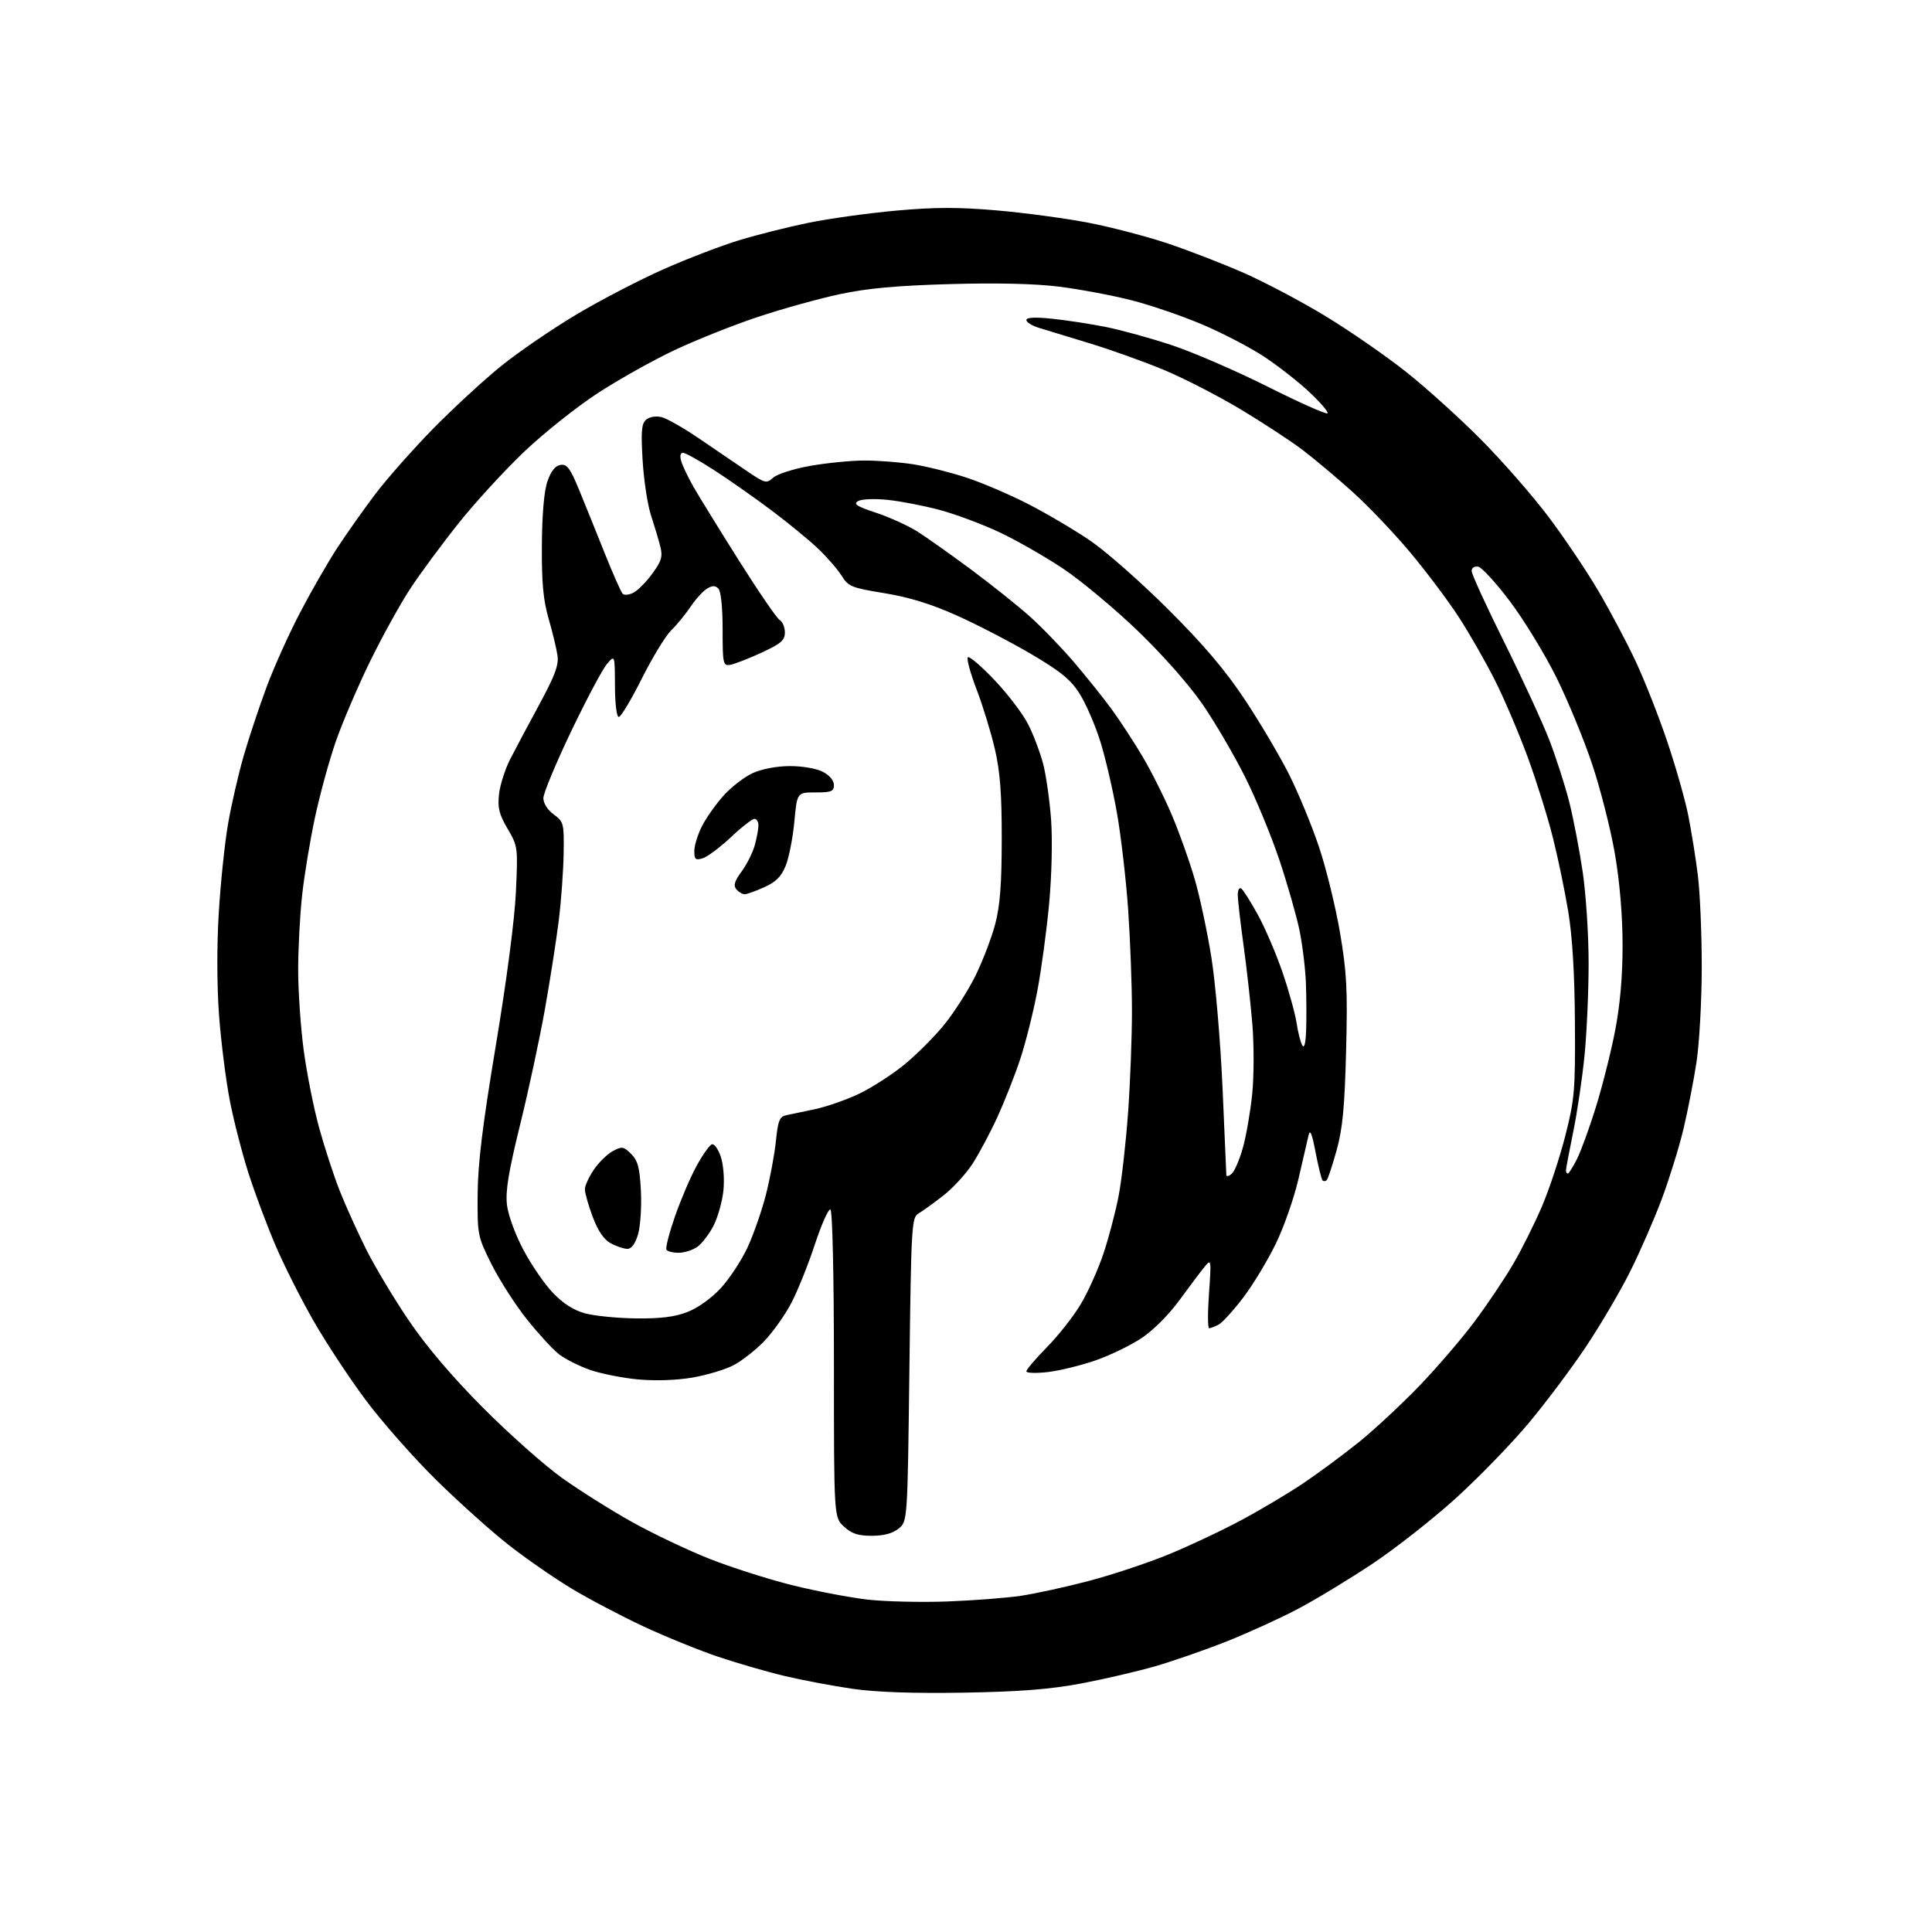 <?xml version="1.0" encoding="UTF-8" standalone="no"?>
<svg 
  version="1.1" 
  xmlns="http://www.w3.org/2000/svg" 
  xmlns:xlink="http://www.w3.org/1999/xlink" 
  xmlns:svg="http://www.w3.org/2000/svg"
  xmlns:rdf="http://www.w3.org/1999/02/22-rdf-syntax-ns#"
  xmlns:cc="http://creativecommons.org/ns#"
  xmlns:dc="http://purl.org/dc/elements/1.1/"
  viewBox="0 0 512 512"
  width="512"
  height="512"
>
<style>svg {background-color: white; }</style>"
<path stroke="none" fill="black" fill-rule="evenodd" d="M255.50,448.57C242.16,448.80 232.33,448.46 226.00,447.56C220.78,446.81 212.68,445.28 208.00,444.17C203.32,443.06 195.39,440.76 190.36,439.07C185.33,437.38 176.38,433.75 170.47,430.99C164.56,428.23 155.97,423.70 151.37,420.92C146.78,418.15 139.30,412.96 134.76,409.40C130.22,405.84 121.61,398.11 115.62,392.23C109.64,386.34 101.22,376.80 96.91,371.02C92.59,365.23 86.36,355.77 83.06,350.00C79.75,344.23 75.22,335.23 72.99,330.00C70.76,324.77 67.56,316.23 65.88,311.00C64.20,305.77 61.97,297.14 60.93,291.80C59.89,286.47 58.60,276.35 58.07,269.30C57.48,261.51 57.44,250.83 57.97,242.00C58.45,234.03 59.56,223.34 60.45,218.26C61.33,213.18 63.19,205.13 64.56,200.37C65.94,195.61 68.67,187.39 70.63,182.11C72.59,176.82 76.62,167.87 79.59,162.21C82.56,156.54 86.96,148.89 89.37,145.21C91.78,141.52 96.30,135.12 99.41,131.00C102.53,126.88 109.45,119.05 114.79,113.60C120.13,108.16 128.25,100.68 132.83,96.98C137.41,93.28 146.41,87.13 152.83,83.30C159.25,79.48 169.68,74.07 176.00,71.28C182.32,68.49 191.32,65.04 196.00,63.63C200.68,62.21 208.90,60.14 214.28,59.04C219.66,57.93 230.09,56.49 237.46,55.82C247.73,54.89 253.96,54.88 264.18,55.76C271.51,56.39 282.44,57.87 288.47,59.03C294.50,60.20 303.95,62.67 309.47,64.52C314.99,66.37 324.03,69.87 329.56,72.30C335.09,74.72 344.86,79.89 351.26,83.77C357.66,87.66 367.31,94.33 372.70,98.61C378.09,102.89 387.07,111.02 392.66,116.67C398.25,122.32 406.22,131.45 410.38,136.97C414.53,142.48 420.47,151.31 423.57,156.58C426.67,161.85 431.15,170.30 433.51,175.35C435.87,180.40 439.62,189.93 441.84,196.52C444.06,203.11 446.56,211.88 447.39,216.00C448.22,220.12 449.37,227.31 449.95,231.97C450.53,236.63 450.99,247.66 450.98,256.47C450.97,265.29 450.34,276.55 449.59,281.50C448.83,286.45 447.27,294.43 446.13,299.23C444.98,304.04 442.40,312.36 440.40,317.73C438.39,323.10 434.59,331.82 431.94,337.09C429.30,342.37 424.00,351.37 420.16,357.09C416.33,362.82 409.52,371.88 405.04,377.23C400.56,382.59 391.93,391.48 385.86,397.00C379.79,402.51 369.80,410.36 363.66,414.45C357.52,418.53 348.68,423.89 344.00,426.36C339.32,428.83 330.84,432.70 325.14,434.97C319.44,437.23 310.92,440.19 306.20,441.56C301.49,442.92 292.65,444.98 286.57,446.13C278.34,447.68 270.37,448.31 255.50,448.57zM250.99,424.41C257.87,424.15 266.64,423.48 270.49,422.91C274.35,422.34 282.45,420.57 288.50,418.98C294.55,417.39 303.96,414.27 309.42,412.04C314.88,409.82 323.60,405.72 328.79,402.94C333.99,400.17 341.51,395.69 345.49,393.01C349.47,390.32 356.06,385.44 360.12,382.18C364.18,378.91 371.40,372.19 376.16,367.25C380.92,362.31 387.57,354.55 390.94,350.00C394.31,345.46 398.86,338.67 401.05,334.91C403.25,331.15 406.64,324.35 408.60,319.79C410.55,315.23 413.35,306.77 414.82,301.00C417.29,291.28 417.48,289.06 417.37,271.00C417.29,258.03 416.70,248.15 415.59,241.50C414.68,236.00 412.84,227.15 411.49,221.82C410.15,216.50 407.20,207.05 404.92,200.82C402.64,194.60 398.76,185.45 396.28,180.50C393.80,175.55 389.43,167.90 386.57,163.50C383.71,159.10 377.87,151.34 373.60,146.25C369.33,141.16 362.48,133.98 358.39,130.31C354.30,126.63 348.38,121.66 345.23,119.26C342.08,116.87 334.65,112.00 328.72,108.44C322.79,104.89 313.66,100.20 308.42,98.02C303.18,95.84 294.31,92.66 288.70,90.96C283.09,89.26 277.04,87.42 275.25,86.86C273.46,86.30 272.00,85.38 272.00,84.81C272.00,84.12 274.30,84.00 278.75,84.46C282.46,84.84 288.88,85.82 293.00,86.64C297.12,87.46 305.05,89.65 310.62,91.50C316.19,93.35 327.60,98.29 335.98,102.49C344.36,106.69 351.48,109.86 351.80,109.54C352.12,109.22 349.99,106.72 347.08,103.98C344.17,101.25 338.79,97.03 335.14,94.61C331.49,92.18 324.11,88.33 318.73,86.04C313.36,83.75 304.81,80.82 299.73,79.54C294.66,78.25 286.09,76.65 280.71,75.97C274.35,75.17 264.19,74.93 251.71,75.29C237.58,75.69 229.86,76.40 222.50,77.97C217.00,79.15 207.25,81.86 200.84,83.99C194.42,86.13 184.48,90.09 178.75,92.79C173.02,95.49 163.84,100.64 158.36,104.22C152.87,107.80 144.17,114.73 139.02,119.61C133.87,124.50 126.06,133.00 121.66,138.50C117.26,144.00 111.44,151.88 108.73,156.00C106.02,160.12 101.18,168.90 97.96,175.50C94.75,182.10 90.71,191.55 88.99,196.50C87.27,201.45 84.80,210.45 83.50,216.50C82.20,222.55 80.65,231.87 80.07,237.21C79.48,242.55 79.01,251.55 79.02,257.21C79.03,262.87 79.69,272.36 80.48,278.30C81.27,284.24 83.09,293.43 84.53,298.72C85.98,304.01 88.47,311.64 90.07,315.68C91.67,319.71 94.85,326.72 97.12,331.26C99.40,335.79 104.46,344.23 108.38,350.00C113.02,356.84 119.86,364.89 128.00,373.07C134.88,379.99 144.32,388.37 149.00,391.71C153.68,395.04 162.00,400.28 167.50,403.35C173.00,406.42 182.22,410.80 188.00,413.09C193.78,415.38 203.68,418.53 210.01,420.11C216.34,421.68 225.34,423.39 230.01,423.92C234.68,424.44 244.12,424.66 250.99,424.41zM231.04,407.00C227.39,407.00 225.68,406.43 223.65,404.55C221.00,402.10 221.00,402.10 221.00,361.61C221.00,338.19 220.61,320.88 220.08,320.55C219.58,320.24 217.73,324.38 215.96,329.74C214.20,335.11 211.37,342.14 209.68,345.36C207.98,348.59 204.72,353.17 202.41,355.54C200.11,357.91 196.44,360.75 194.26,361.87C192.08,362.98 187.24,364.42 183.51,365.07C179.41,365.78 173.74,365.98 169.17,365.57C165.02,365.19 159.23,364.04 156.31,363.02C153.40,361.99 149.68,360.11 148.06,358.83C146.43,357.55 142.61,353.37 139.57,349.56C136.53,345.74 132.35,339.21 130.27,335.06C126.57,327.64 126.50,327.29 126.58,316.50C126.64,308.33 127.88,298.17 131.41,277.00C134.25,259.96 136.39,243.64 136.72,236.41C137.27,224.55 137.23,224.24 134.51,219.61C132.26,215.77 131.84,214.07 132.25,210.44C132.53,207.98 133.85,203.84 135.18,201.24C136.51,198.63 139.99,192.10 142.91,186.72C147.06,179.05 148.11,176.24 147.74,173.72C147.49,171.95 146.43,167.57 145.40,164.00C143.96,159.02 143.54,154.46 143.60,144.50C143.66,136.11 144.19,130.08 145.10,127.50C146.04,124.81 147.18,123.40 148.56,123.20C150.26,122.96 151.12,124.11 153.42,129.70C154.96,133.44 158.01,141.00 160.21,146.50C162.41,152.00 164.56,156.88 165.00,157.34C165.43,157.81 166.75,157.67 167.92,157.04C169.10,156.41 171.35,154.12 172.93,151.94C175.34,148.62 175.66,147.48 174.97,144.75C174.51,142.96 173.40,139.25 172.50,136.50C171.60,133.75 170.61,127.22 170.30,121.98C169.83,114.16 170.01,112.24 171.27,111.19C172.18,110.44 173.85,110.18 175.35,110.55C176.74,110.90 181.17,113.42 185.19,116.16C189.21,118.89 194.87,122.74 197.76,124.71C202.77,128.12 203.11,128.21 204.91,126.58C205.95,125.64 210.34,124.24 214.65,123.47C218.97,122.70 225.43,122.06 229.00,122.04C232.57,122.03 238.43,122.48 242.00,123.04C245.57,123.60 251.93,125.19 256.12,126.57C260.32,127.95 267.73,131.13 272.59,133.63C277.46,136.14 284.83,140.49 288.97,143.31C293.11,146.13 302.38,154.30 309.57,161.47C318.99,170.86 324.67,177.55 329.89,185.40C333.87,191.40 339.16,200.34 341.63,205.26C344.10,210.18 347.67,218.83 349.56,224.48C351.45,230.13 353.95,240.32 355.11,247.13C356.91,257.71 357.15,262.25 356.73,278.50C356.35,293.39 355.81,299.08 354.22,304.82C353.10,308.85 351.92,312.41 351.60,312.74C351.27,313.07 350.77,313.10 350.49,312.82C350.21,312.54 349.38,309.20 348.65,305.41C347.65,300.19 347.18,299.11 346.75,301.00C346.44,302.38 345.24,307.55 344.09,312.50C342.95,317.45 340.27,325.10 338.15,329.50C336.02,333.90 332.15,340.32 329.55,343.77C326.94,347.21 323.98,350.48 322.97,351.02C321.96,351.56 320.82,352.00 320.44,352.00C320.05,352.00 320.04,347.84 320.40,342.75C321.03,333.79 320.99,333.57 319.28,335.65C318.30,336.83 315.32,340.79 312.65,344.45C309.80,348.37 305.62,352.56 302.53,354.61C299.63,356.54 294.14,359.20 290.32,360.52C286.50,361.85 280.82,363.24 277.69,363.61C274.56,363.97 272.00,363.89 272.00,363.42C272.00,362.94 274.45,360.07 277.44,357.03C280.44,353.99 284.47,348.86 286.40,345.63C288.34,342.40 291.06,336.32 292.46,332.12C293.86,327.92 295.66,321.05 296.46,316.86C297.26,312.67 298.38,302.78 298.95,294.87C299.52,286.97 299.98,274.88 299.98,268.00C299.98,261.12 299.52,248.97 298.97,241.00C298.41,233.03 297.07,221.46 295.98,215.31C294.89,209.15 292.89,200.60 291.54,196.31C290.18,192.01 287.73,186.40 286.10,183.82C283.75,180.11 281.12,177.96 273.32,173.36C267.92,170.18 259.07,165.59 253.67,163.16C246.79,160.08 240.99,158.28 234.39,157.20C225.66,155.78 224.81,155.43 223.04,152.58C221.98,150.89 219.18,147.65 216.81,145.40C214.44,143.14 208.88,138.58 204.47,135.27C200.05,131.95 193.22,127.16 189.29,124.62C185.36,122.08 181.64,120.00 181.01,120.00C180.29,120.00 180.12,120.84 180.54,122.25C180.91,123.49 182.36,126.53 183.77,129.00C185.18,131.47 190.59,140.25 195.79,148.50C200.99,156.75 205.86,163.86 206.62,164.30C207.38,164.74 208.00,166.23 208.00,167.60C208.00,169.70 206.98,170.57 201.75,172.99C198.31,174.57 194.60,176.01 193.50,176.19C191.62,176.48 191.50,175.94 191.50,166.80C191.50,160.92 191.05,156.66 190.37,155.97C189.52,155.12 188.75,155.14 187.30,156.04C186.24,156.71 184.27,158.88 182.94,160.88C181.60,162.87 179.32,165.65 177.87,167.05C176.41,168.45 172.92,174.19 170.10,179.80C167.29,185.41 164.54,190.00 163.99,190.00C163.42,190.00 162.99,186.51 162.97,181.75C162.93,173.50 162.93,173.50 160.82,176.00C159.65,177.38 155.39,185.40 151.35,193.84C147.31,202.28 144.00,210.23 144.00,211.51C144.00,212.89 145.11,214.65 146.75,215.84C149.39,217.77 149.49,218.18 149.37,226.17C149.30,230.75 148.72,238.78 148.07,244.00C147.42,249.22 145.77,259.80 144.40,267.50C143.03,275.20 140.09,288.93 137.85,298.00C134.76,310.55 133.92,315.65 134.35,319.31C134.67,322.03 136.56,327.20 138.71,331.24C140.79,335.17 144.30,340.27 146.50,342.59C149.18,345.41 151.99,347.21 155.00,348.04C157.47,348.72 163.55,349.33 168.50,349.39C175.00,349.47 178.80,349.00 182.17,347.70C184.93,346.63 188.55,344.04 191.01,341.38C193.30,338.89 196.47,334.08 198.06,330.68C199.65,327.28 201.86,320.97 202.96,316.66C204.06,312.36 205.26,305.94 205.62,302.40C206.18,296.93 206.60,295.90 208.39,295.54C209.55,295.31 212.97,294.59 216.00,293.94C219.03,293.29 224.20,291.49 227.50,289.94C230.80,288.38 236.19,284.94 239.48,282.28C242.76,279.63 247.63,274.76 250.28,271.48C252.94,268.19 256.66,262.35 258.55,258.50C260.43,254.65 262.76,248.57 263.71,245.00C265.01,240.14 265.46,234.45 265.47,222.50C265.49,210.39 265.05,204.56 263.65,198.50C262.63,194.10 260.44,186.98 258.80,182.68C257.15,178.38 256.11,174.56 256.49,174.18C256.87,173.81 260.05,176.53 263.56,180.23C267.07,183.93 271.09,189.21 272.48,191.96C273.88,194.72 275.66,199.44 276.45,202.45C277.23,205.47 278.18,212.12 278.55,217.22C278.94,222.54 278.72,232.04 278.03,239.50C277.37,246.65 275.95,257.11 274.88,262.74C273.81,268.36 271.77,276.46 270.35,280.74C268.93,285.01 266.23,291.86 264.35,295.97C262.47,300.08 259.51,305.64 257.78,308.34C256.05,311.03 252.53,314.87 249.95,316.87C247.38,318.87 244.42,321.00 243.38,321.61C241.60,322.66 241.47,324.89 241.00,362.95C240.50,403.18 240.50,403.18 238.14,405.09C236.56,406.37 234.21,407.00 231.04,407.00zM179.84,332.00C178.34,332.00 176.89,331.63 176.61,331.18C176.33,330.73 177.34,326.79 178.85,322.43C180.36,318.07 182.93,312.05 184.55,309.07C186.17,306.08 188.02,303.47 188.66,303.26C189.29,303.06 190.36,304.56 191.03,306.59C191.72,308.69 192.02,312.54 191.71,315.52C191.41,318.39 190.24,322.57 189.10,324.81C187.96,327.04 186.02,329.57 184.79,330.43C183.56,331.30 181.33,332.00 179.84,332.00zM166.21,330.96C165.27,330.94 163.30,330.27 161.82,329.47C160.03,328.49 158.47,326.19 157.07,322.47C155.93,319.42 155.00,316.15 155.00,315.19C155.00,314.24 156.07,311.89 157.38,309.97C158.68,308.04 160.95,305.83 162.41,305.05C164.84,303.75 165.26,303.81 167.27,305.82C169.05,307.61 169.53,309.44 169.85,315.65C170.06,319.85 169.71,325.02 169.08,327.14C168.31,329.70 167.34,330.99 166.21,330.96zM326.37,311.11C327.13,310.48 328.47,307.37 329.37,304.19C330.26,301.02 331.37,294.59 331.85,289.91C332.32,285.22 332.34,276.92 331.89,271.45C331.44,265.98 330.39,256.55 329.55,250.50C328.72,244.45 328.03,238.46 328.02,237.19C328.01,235.92 328.41,235.14 328.91,235.44C329.41,235.75 331.40,238.87 333.32,242.38C335.25,245.88 338.19,252.74 339.86,257.62C341.54,262.51 343.21,268.52 343.59,271.00C343.96,273.48 344.64,276.18 345.10,277.00C345.64,277.97 346.01,276.56 346.14,273.00C346.25,269.98 346.22,264.35 346.08,260.50C345.93,256.65 345.16,250.35 344.37,246.50C343.57,242.65 341.18,234.28 339.05,227.90C336.91,221.52 332.82,211.62 329.96,205.90C327.09,200.18 322.08,191.60 318.82,186.83C315.30,181.68 308.35,173.79 301.67,167.33C295.49,161.38 286.51,153.88 281.71,150.68C276.92,147.48 269.27,143.12 264.73,140.99C260.18,138.86 253.10,136.23 248.98,135.13C244.87,134.03 238.72,132.84 235.32,132.48C231.86,132.11 228.39,132.24 227.43,132.78C226.05,133.55 226.99,134.17 232.21,135.90C235.79,137.10 240.71,139.33 243.14,140.87C245.57,142.41 251.97,146.95 257.38,150.96C262.78,154.97 269.78,160.56 272.93,163.38C276.07,166.19 281.34,171.65 284.63,175.50C287.92,179.35 292.42,184.97 294.63,188.00C296.84,191.03 300.55,196.71 302.87,200.63C305.18,204.55 308.67,211.52 310.61,216.13C312.56,220.73 315.26,228.32 316.61,232.98C317.96,237.64 319.95,246.95 321.02,253.65C322.10,260.35 323.43,275.89 323.98,288.17C324.52,300.45 324.98,310.89 324.99,311.37C324.99,311.85 325.62,311.73 326.37,311.11zM415.48,311.00C415.74,311.00 416.82,309.31 417.87,307.25C418.93,305.18 421.19,298.97 422.91,293.44C424.63,287.92 426.93,278.79 428.02,273.16C429.34,266.35 430.00,258.79 430.00,250.56C430.00,242.72 429.26,233.87 427.98,226.35C426.86,219.83 424.14,209.10 421.93,202.50C419.72,195.90 415.44,185.52 412.42,179.44C409.39,173.35 403.90,164.35 400.21,159.44C396.52,154.53 392.71,150.36 391.75,150.18C390.73,149.99 390.00,150.47 390.00,151.33C390.00,152.14 393.88,160.61 398.62,170.15C403.36,179.69 408.72,191.32 410.54,196.00C412.35,200.68 414.74,208.10 415.86,212.50C416.97,216.90 418.58,225.28 419.44,231.13C420.30,236.97 421.00,247.81 421.00,255.20C421.00,262.60 420.52,273.57 419.93,279.58C419.34,285.58 417.99,294.73 416.93,299.91C415.87,305.08 415.00,309.70 415.00,310.16C415.00,310.62 415.22,311.00 415.48,311.00zM197.37,236.98C196.75,236.99 195.75,236.40 195.14,235.67C194.31,234.66 194.64,233.52 196.53,230.96C197.90,229.10 199.46,225.99 200.01,224.04C200.55,222.09 200.99,219.71 200.99,218.75C201.00,217.79 200.52,217.00 199.94,217.00C199.36,217.00 196.54,219.19 193.69,221.87C190.84,224.55 187.49,227.06 186.25,227.44C184.31,228.04 184.00,227.77 184.00,225.53C184.00,224.09 184.92,221.12 186.04,218.92C187.17,216.71 189.75,213.06 191.79,210.80C193.83,208.54 197.30,205.87 199.50,204.87C201.87,203.79 205.86,203.03 209.30,203.02C212.58,203.01 216.38,203.66 218.05,204.53C219.81,205.43 221.00,206.85 221.00,208.03C221.00,209.72 220.31,210.00 216.12,210.00C211.23,210.00 211.23,210.00 210.51,217.75C210.11,222.01 209.09,227.24 208.24,229.37C207.08,232.26 205.66,233.71 202.59,235.10C200.34,236.12 197.99,236.97 197.37,236.98z" />

</svg>